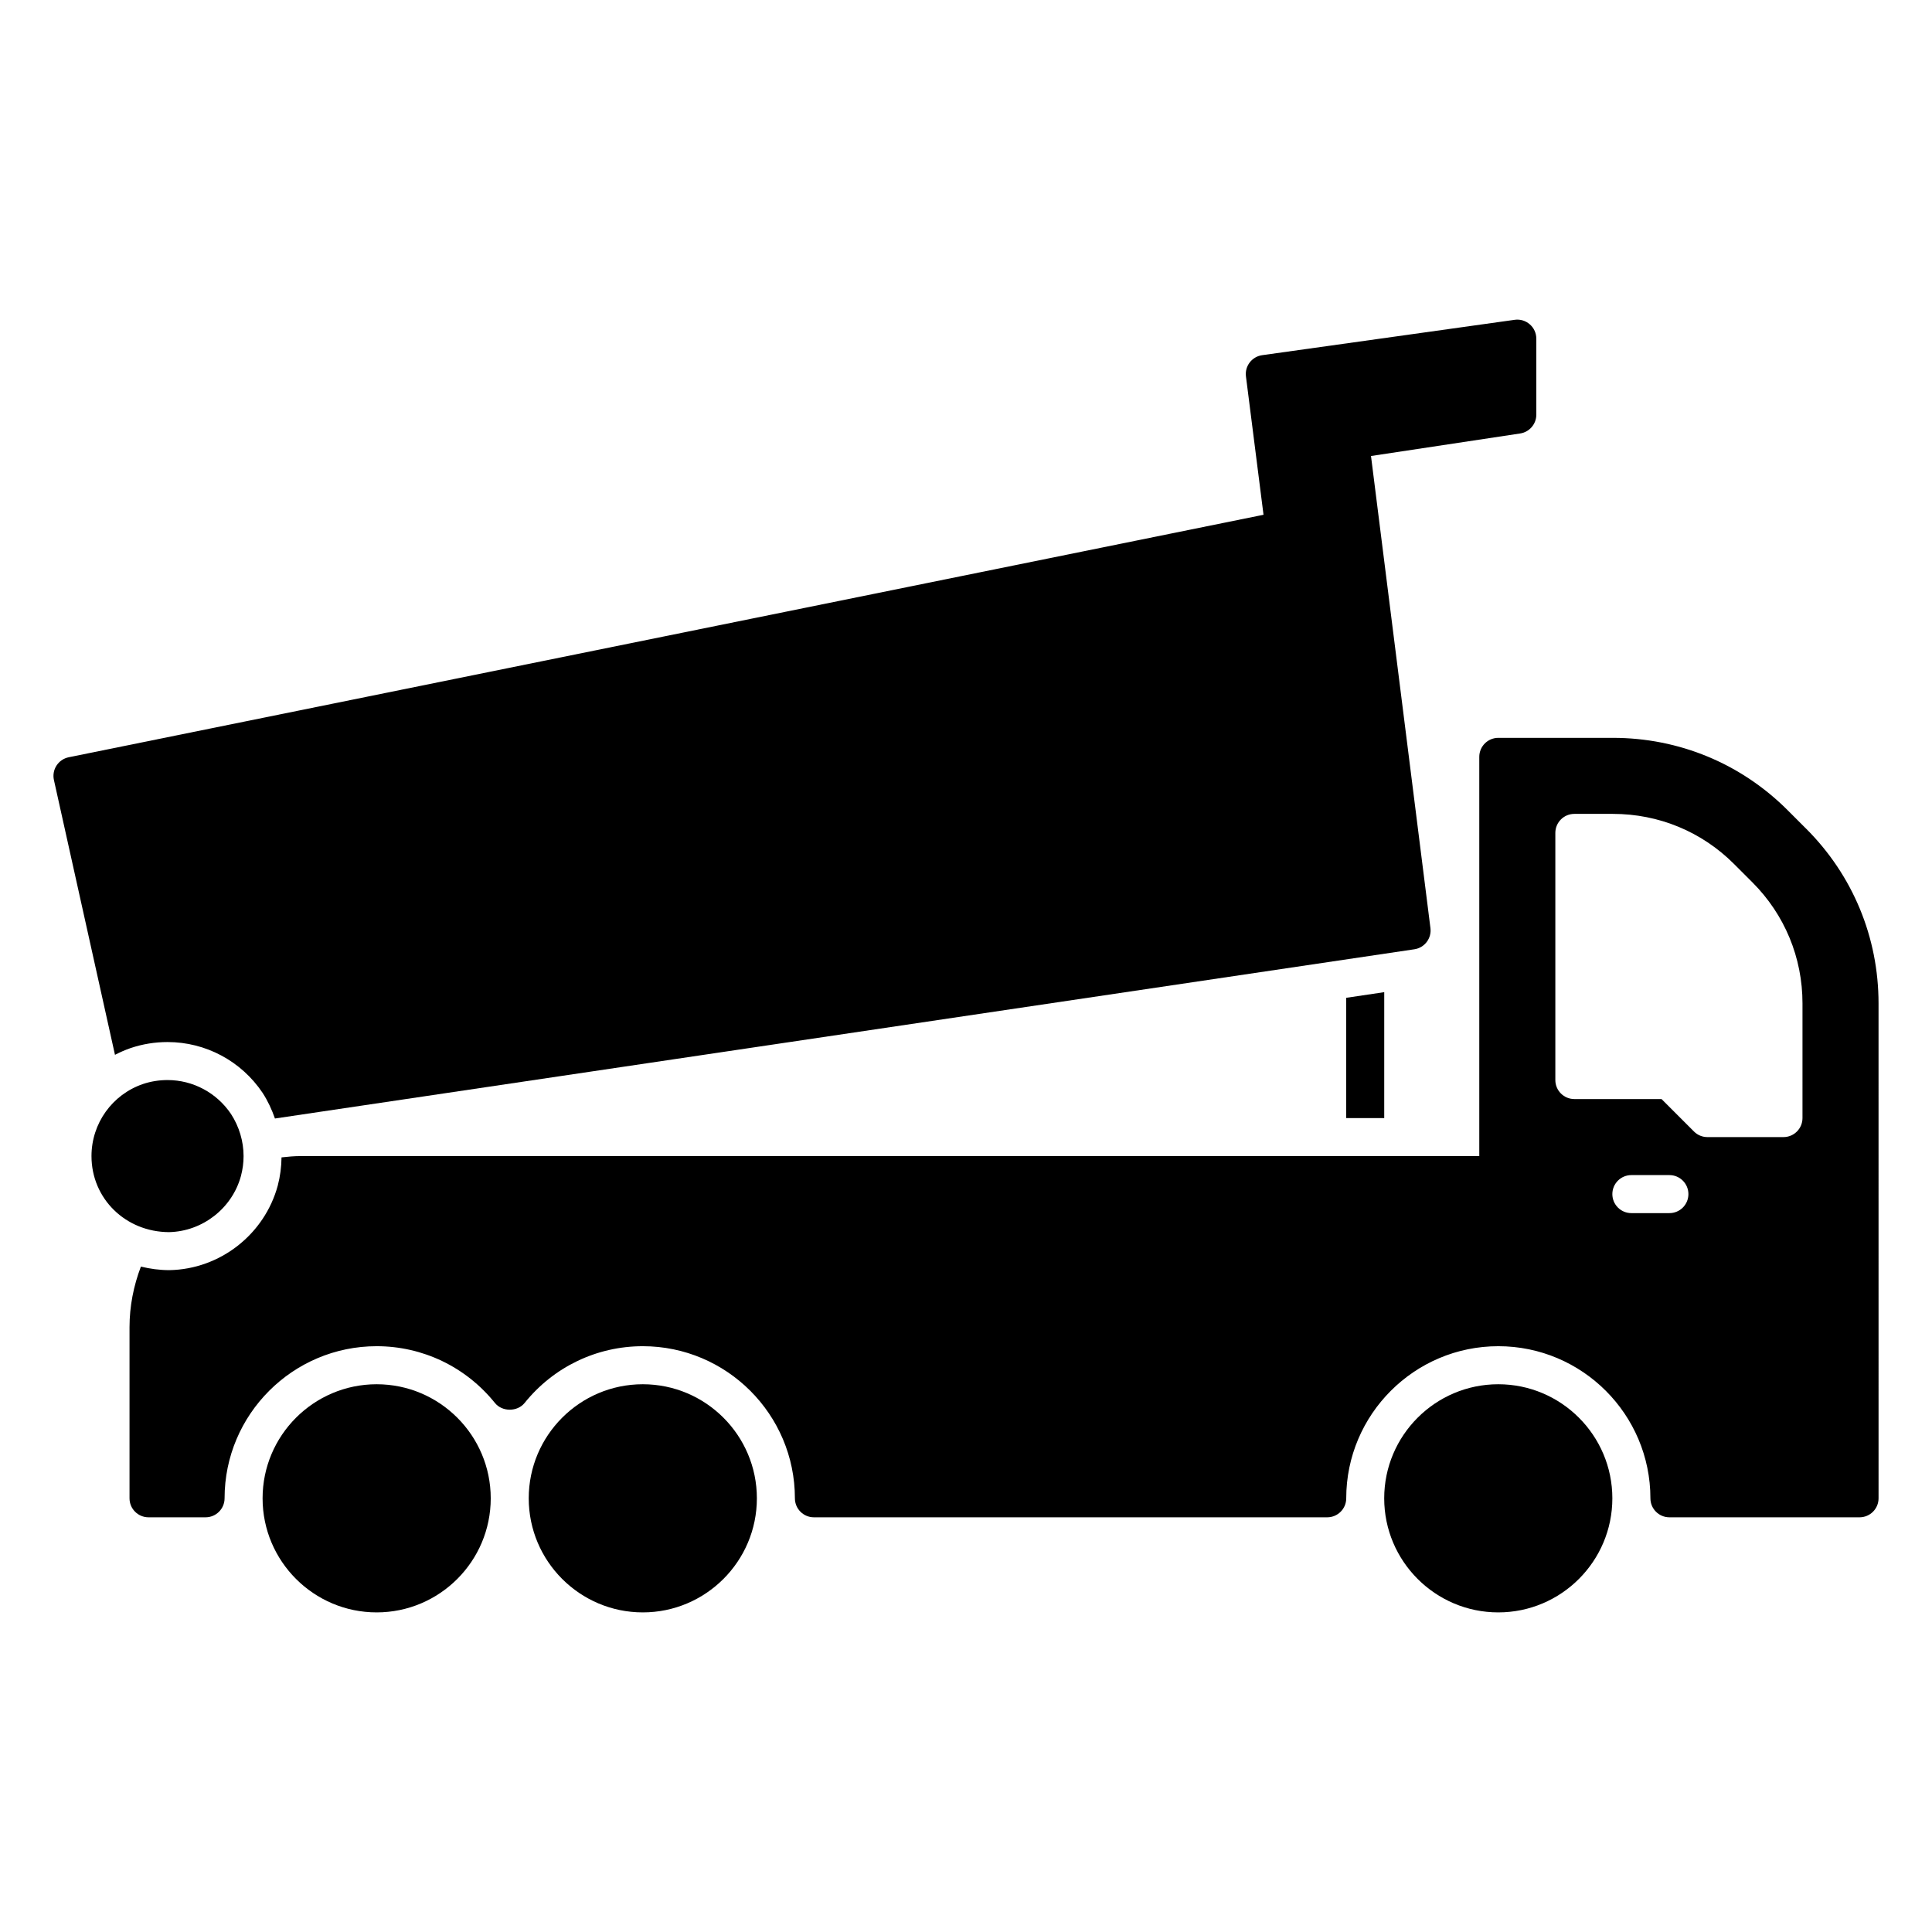 <?xml version="1.0" encoding="UTF-8"?>
<!-- Uploaded to: ICON Repo, www.svgrepo.com, Generator: ICON Repo Mixer Tools -->
<svg fill="#000000" width="800px" height="800px" version="1.1" viewBox="144 144 512 512" xmlns="http://www.w3.org/2000/svg">
 <g>
  <path d="m274.05 541.07c0 16.672-13.559 30.23-30.23 30.23s-30.23-13.559-30.23-30.23 13.559-30.23 30.23-30.23 30.23 13.559 30.23 30.23z"/>
  <path d="m344.58 541.07c0 16.672-13.559 30.23-30.23 30.23s-30.23-13.559-30.23-30.23 13.559-30.23 30.23-30.23c16.676 0 30.23 13.559 30.23 30.23z"/>
  <path d="m571.29 541.07c0 16.672-13.559 30.23-30.23 30.23s-30.23-13.559-30.23-30.23 13.559-30.23 30.23-30.23 30.23 13.559 30.23 30.23z"/>
  <path d="m500.76 440.3v-31.871l10.078-1.496-0.004 33.367z"/>
  <path d="m622.64 363.61-4.891-4.891c-12.363-12.371-28.812-19.18-46.309-19.18h-30.375c-2.781 0-5.039 2.258-5.039 5.039v105.8l-312.36-0.004c-1.719 0-3.391 0.16-5.059 0.344-0.031 2.519-0.344 4.973-0.996 7.477-3.523 12.973-15.324 22.168-28.719 22.406-2.613 0-5.133-0.348-7.551-0.941-1.938 5.086-3.016 10.512-3.016 16.059v45.344c0 2.785 2.258 5.039 5.039 5.039h15.113c2.781 0 5.039-2.254 5.039-5.039 0-22.223 18.082-40.305 40.305-40.305 12.223 0 23.645 5.488 31.344 15.047 1.914 2.371 5.941 2.371 7.856 0 7.688-9.562 19.109-15.047 31.332-15.047 22.223 0 40.305 18.082 40.305 40.305 0 2.785 2.258 5.039 5.039 5.039h136.03c2.781 0 5.039-2.254 5.039-5.039 0-22.223 18.082-40.305 40.305-40.305s40.305 18.082 40.305 40.305c0 2.785 2.258 5.039 5.039 5.039h50.383c2.781 0 5.039-2.254 5.039-5.039l-0.004-131.14c0-17.5-6.812-33.949-19.188-46.316zm-36.234 101.88h-10.078c-2.781 0-5.039-2.254-5.039-5.039s2.258-5.039 5.039-5.039h10.078c2.781 0 5.039 2.254 5.039 5.039 0 2.789-2.258 5.039-5.039 5.039zm35.27-25.188c0 2.785-2.258 5.039-5.039 5.039h-20.152c-1.336 0-2.621-0.527-3.562-1.477l-8.602-8.602h-23.102c-2.781 0-5.039-2.254-5.039-5.039v-65.496c0-2.781 2.258-5.039 5.039-5.039h10.227c12.133 0 23.523 4.711 32.078 13.266l4.887 4.887c8.555 8.559 13.266 19.949 13.266 32.078z"/>
  <path d="m551.14 233.74v20.152c0 2.492-1.824 4.609-4.289 4.984l-39.523 5.969 15.754 125.11c0.344 2.719-1.551 5.211-4.258 5.613l-301.96 44.848c-0.824-2.352-1.875-4.644-3.273-6.797-5.66-8.434-15.074-13.465-25.191-13.465-3.32 0-6.586 0.523-9.734 1.578-1.461 0.5-2.856 1.113-4.195 1.809l-16.18-72.828c-0.293-1.32-0.047-2.699 0.691-3.836 0.734-1.133 1.898-1.926 3.223-2.195l316.64-64.262-4.656-36.672c-0.344-2.731 1.57-5.238 4.301-5.621l66.906-9.371c1.445-0.211 2.906 0.227 4.004 1.188 1.109 0.957 1.738 2.34 1.738 3.801z"/>
  <path d="m188.8 470.53c-11.531-0.043-20.555-8.883-20.555-20.152 0-8.656 5.492-16.328 13.664-19.109 2.055-0.691 4.25-1.043 6.488-1.043 6.75 0 13.039 3.367 16.828 9.004 2.144 3.305 3.324 7.211 3.324 11.148 0 1.77-0.227 3.492-0.695 5.269-2.316 8.539-10.156 14.688-19.055 14.883z"/>
 </g>
</svg>